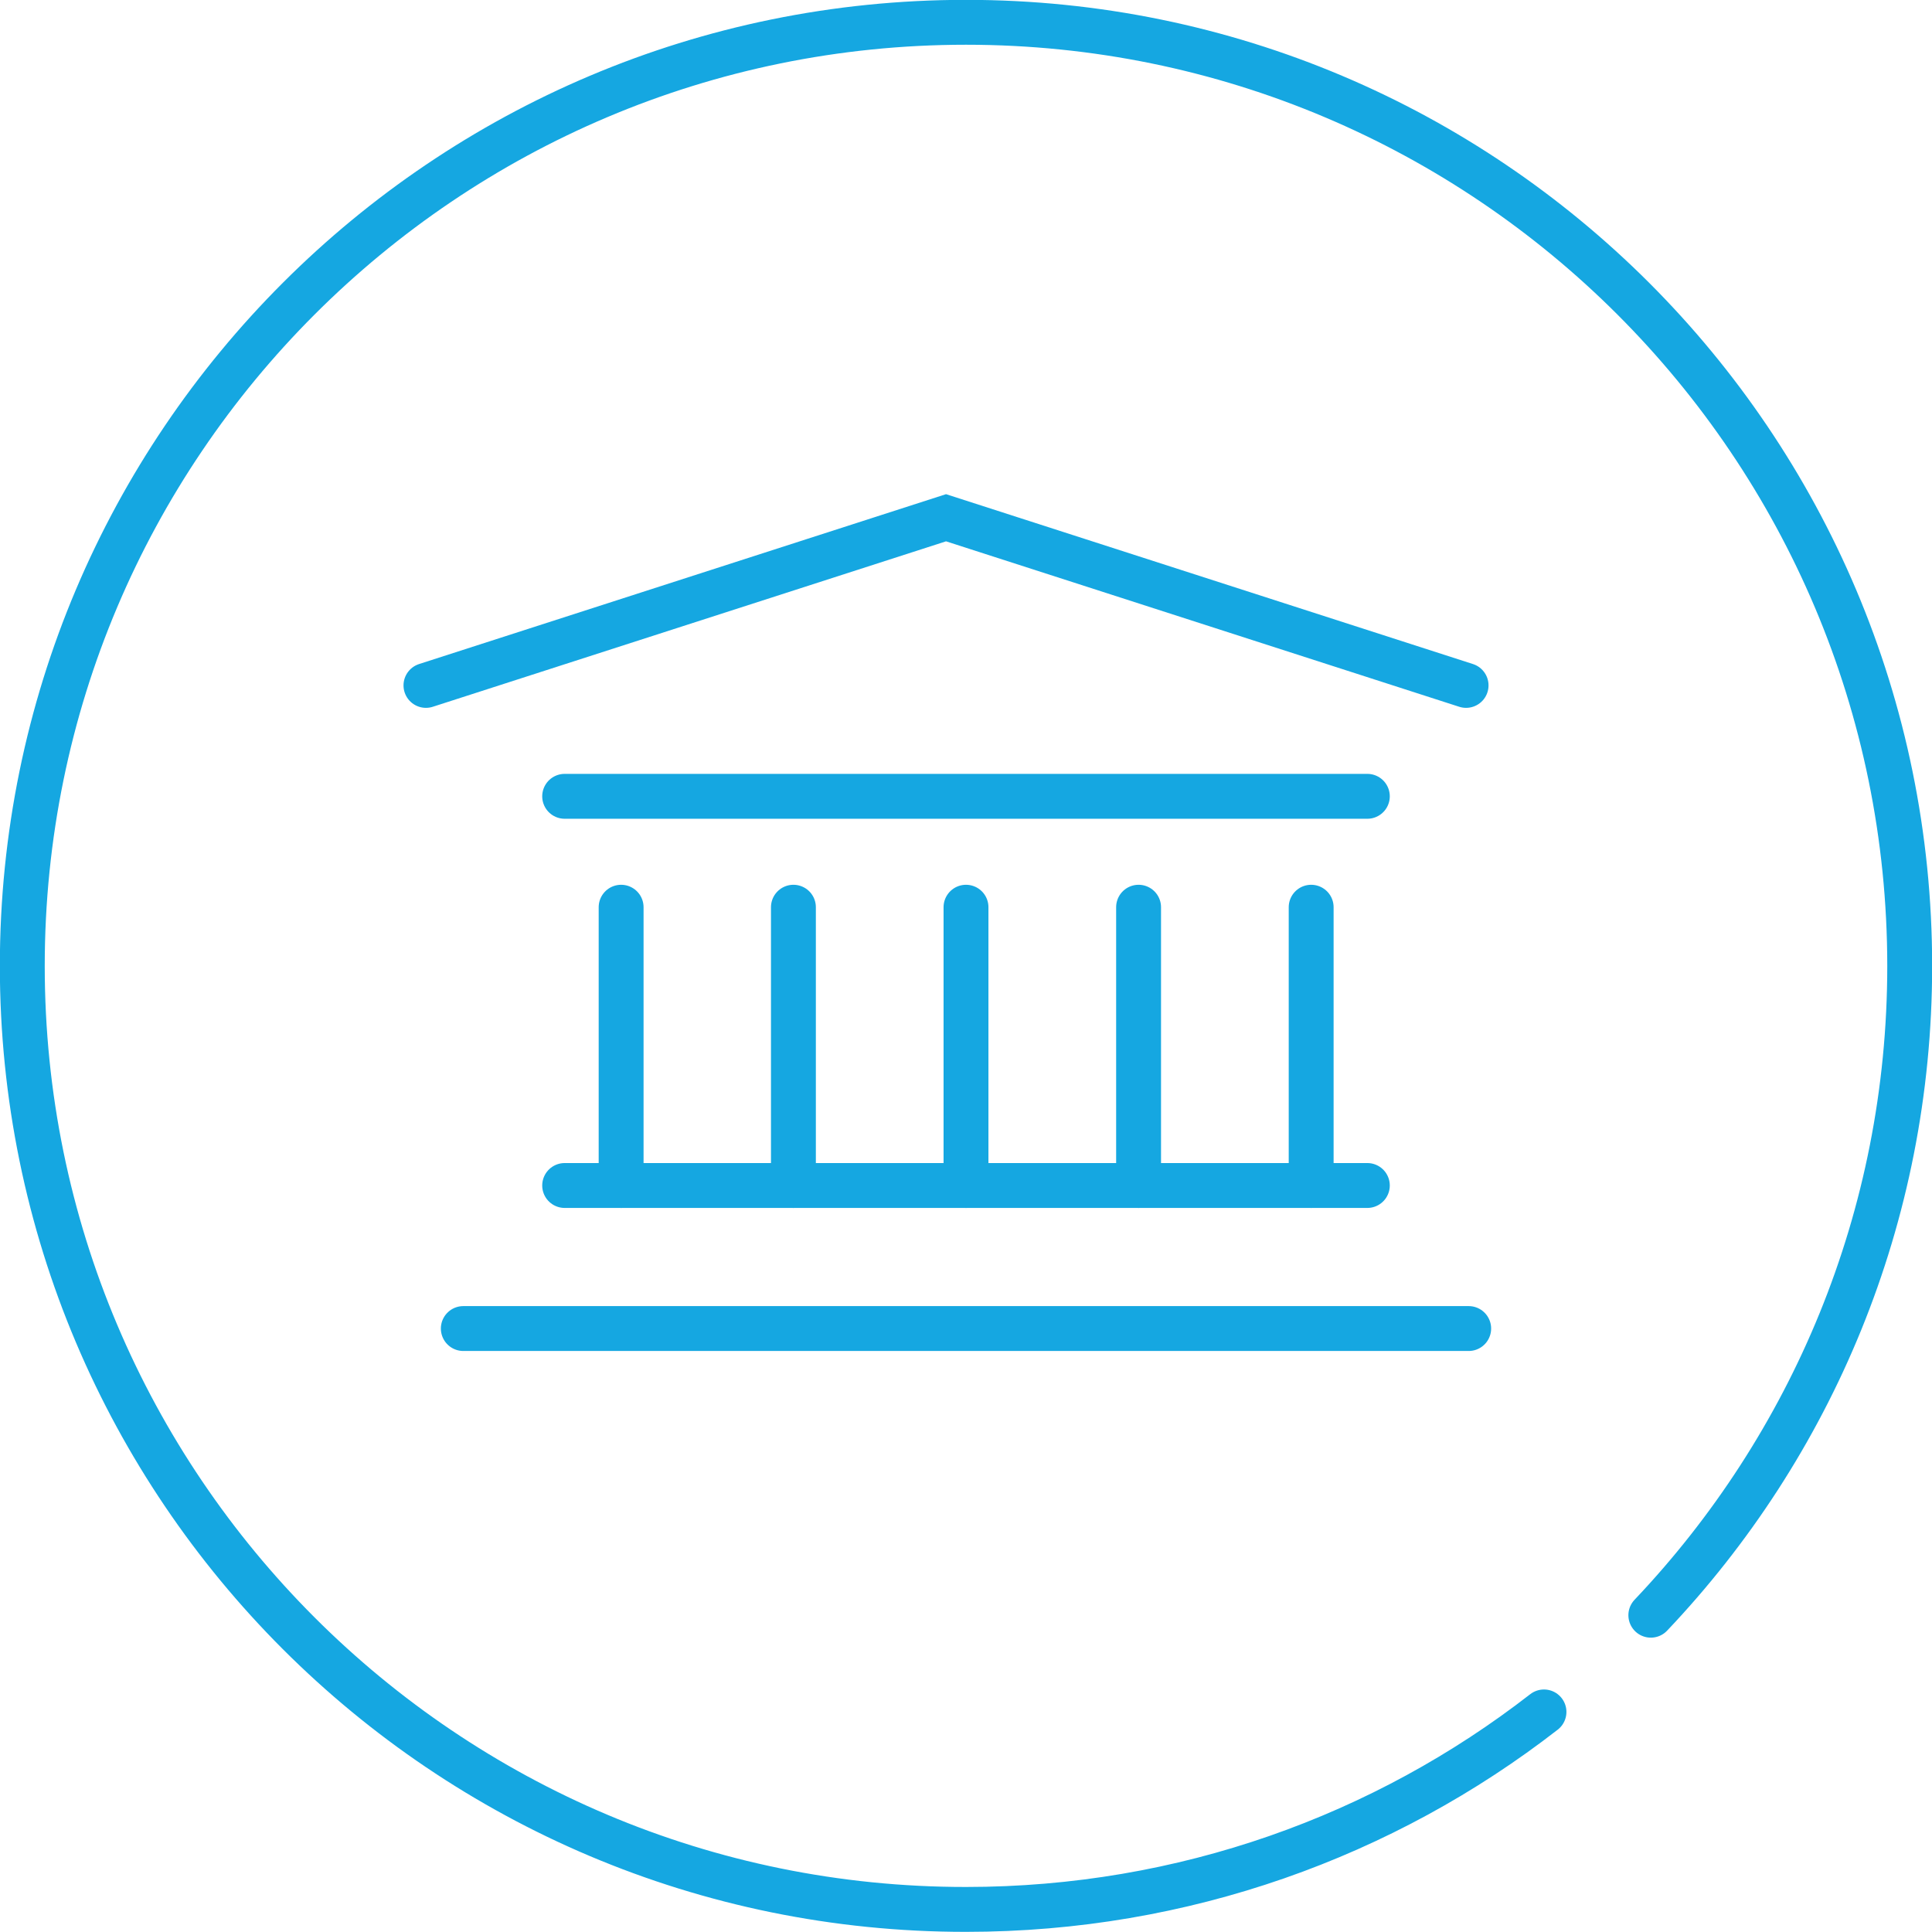 <?xml version="1.0" encoding="UTF-8"?> <svg xmlns="http://www.w3.org/2000/svg" id="Layer_1" data-name="Layer 1" width="66.72" height="66.72" viewBox="0 0 66.72 66.72"><path d="m53.32,59.12c-5.51,4.28-12.44,6.82-19.96,6.82C15.36,65.95.77,51.36.77,33.36S15.36.77,33.36.77s32.59,14.59,32.59,32.59c0,8.69-3.4,16.58-8.94,22.42" style="fill: none; stroke: #15a7e1; stroke-linecap: round; stroke-miterlimit: 10; stroke-width: 1.55px;"></path><line x1="16" y1="45.88" x2="50.72" y2="45.88" style="fill: none; stroke: #15a7e1; stroke-linecap: round; stroke-miterlimit: 10; stroke-width: 1.55px;"></line><line x1="19.5" y1="27.5" x2="47.22" y2="27.5" style="fill: none; stroke: #15a7e1; stroke-linecap: round; stroke-miterlimit: 10; stroke-width: 1.55px;"></line><line x1="19.5" y1="40.94" x2="47.22" y2="40.94" style="fill: none; stroke: #15a7e1; stroke-linecap: round; stroke-miterlimit: 10; stroke-width: 1.55px;"></line><polyline points="50.63 23.67 32.67 17.88 14.71 23.67" style="fill: none; stroke: #15a7e1; stroke-linecap: round; stroke-miterlimit: 10; stroke-width: 1.55px;"></polyline><g><line x1="21.45" y1="40.94" x2="21.45" y2="31.33" style="fill: none; stroke: #15a7e1; stroke-linecap: round; stroke-miterlimit: 10; stroke-width: 1.55px;"></line><line x1="27.4" y1="40.94" x2="27.4" y2="31.33" style="fill: none; stroke: #15a7e1; stroke-linecap: round; stroke-miterlimit: 10; stroke-width: 1.55px;"></line><line x1="33.36" y1="40.94" x2="33.36" y2="31.33" style="fill: none; stroke: #15a7e1; stroke-linecap: round; stroke-miterlimit: 10; stroke-width: 1.55px;"></line><line x1="39.32" y1="40.94" x2="39.32" y2="31.33" style="fill: none; stroke: #15a7e1; stroke-linecap: round; stroke-miterlimit: 10; stroke-width: 1.55px;"></line><line x1="45.28" y1="40.94" x2="45.28" y2="31.33" style="fill: none; stroke: #15a7e1; stroke-linecap: round; stroke-miterlimit: 10; stroke-width: 1.55px;"></line></g></svg> 
